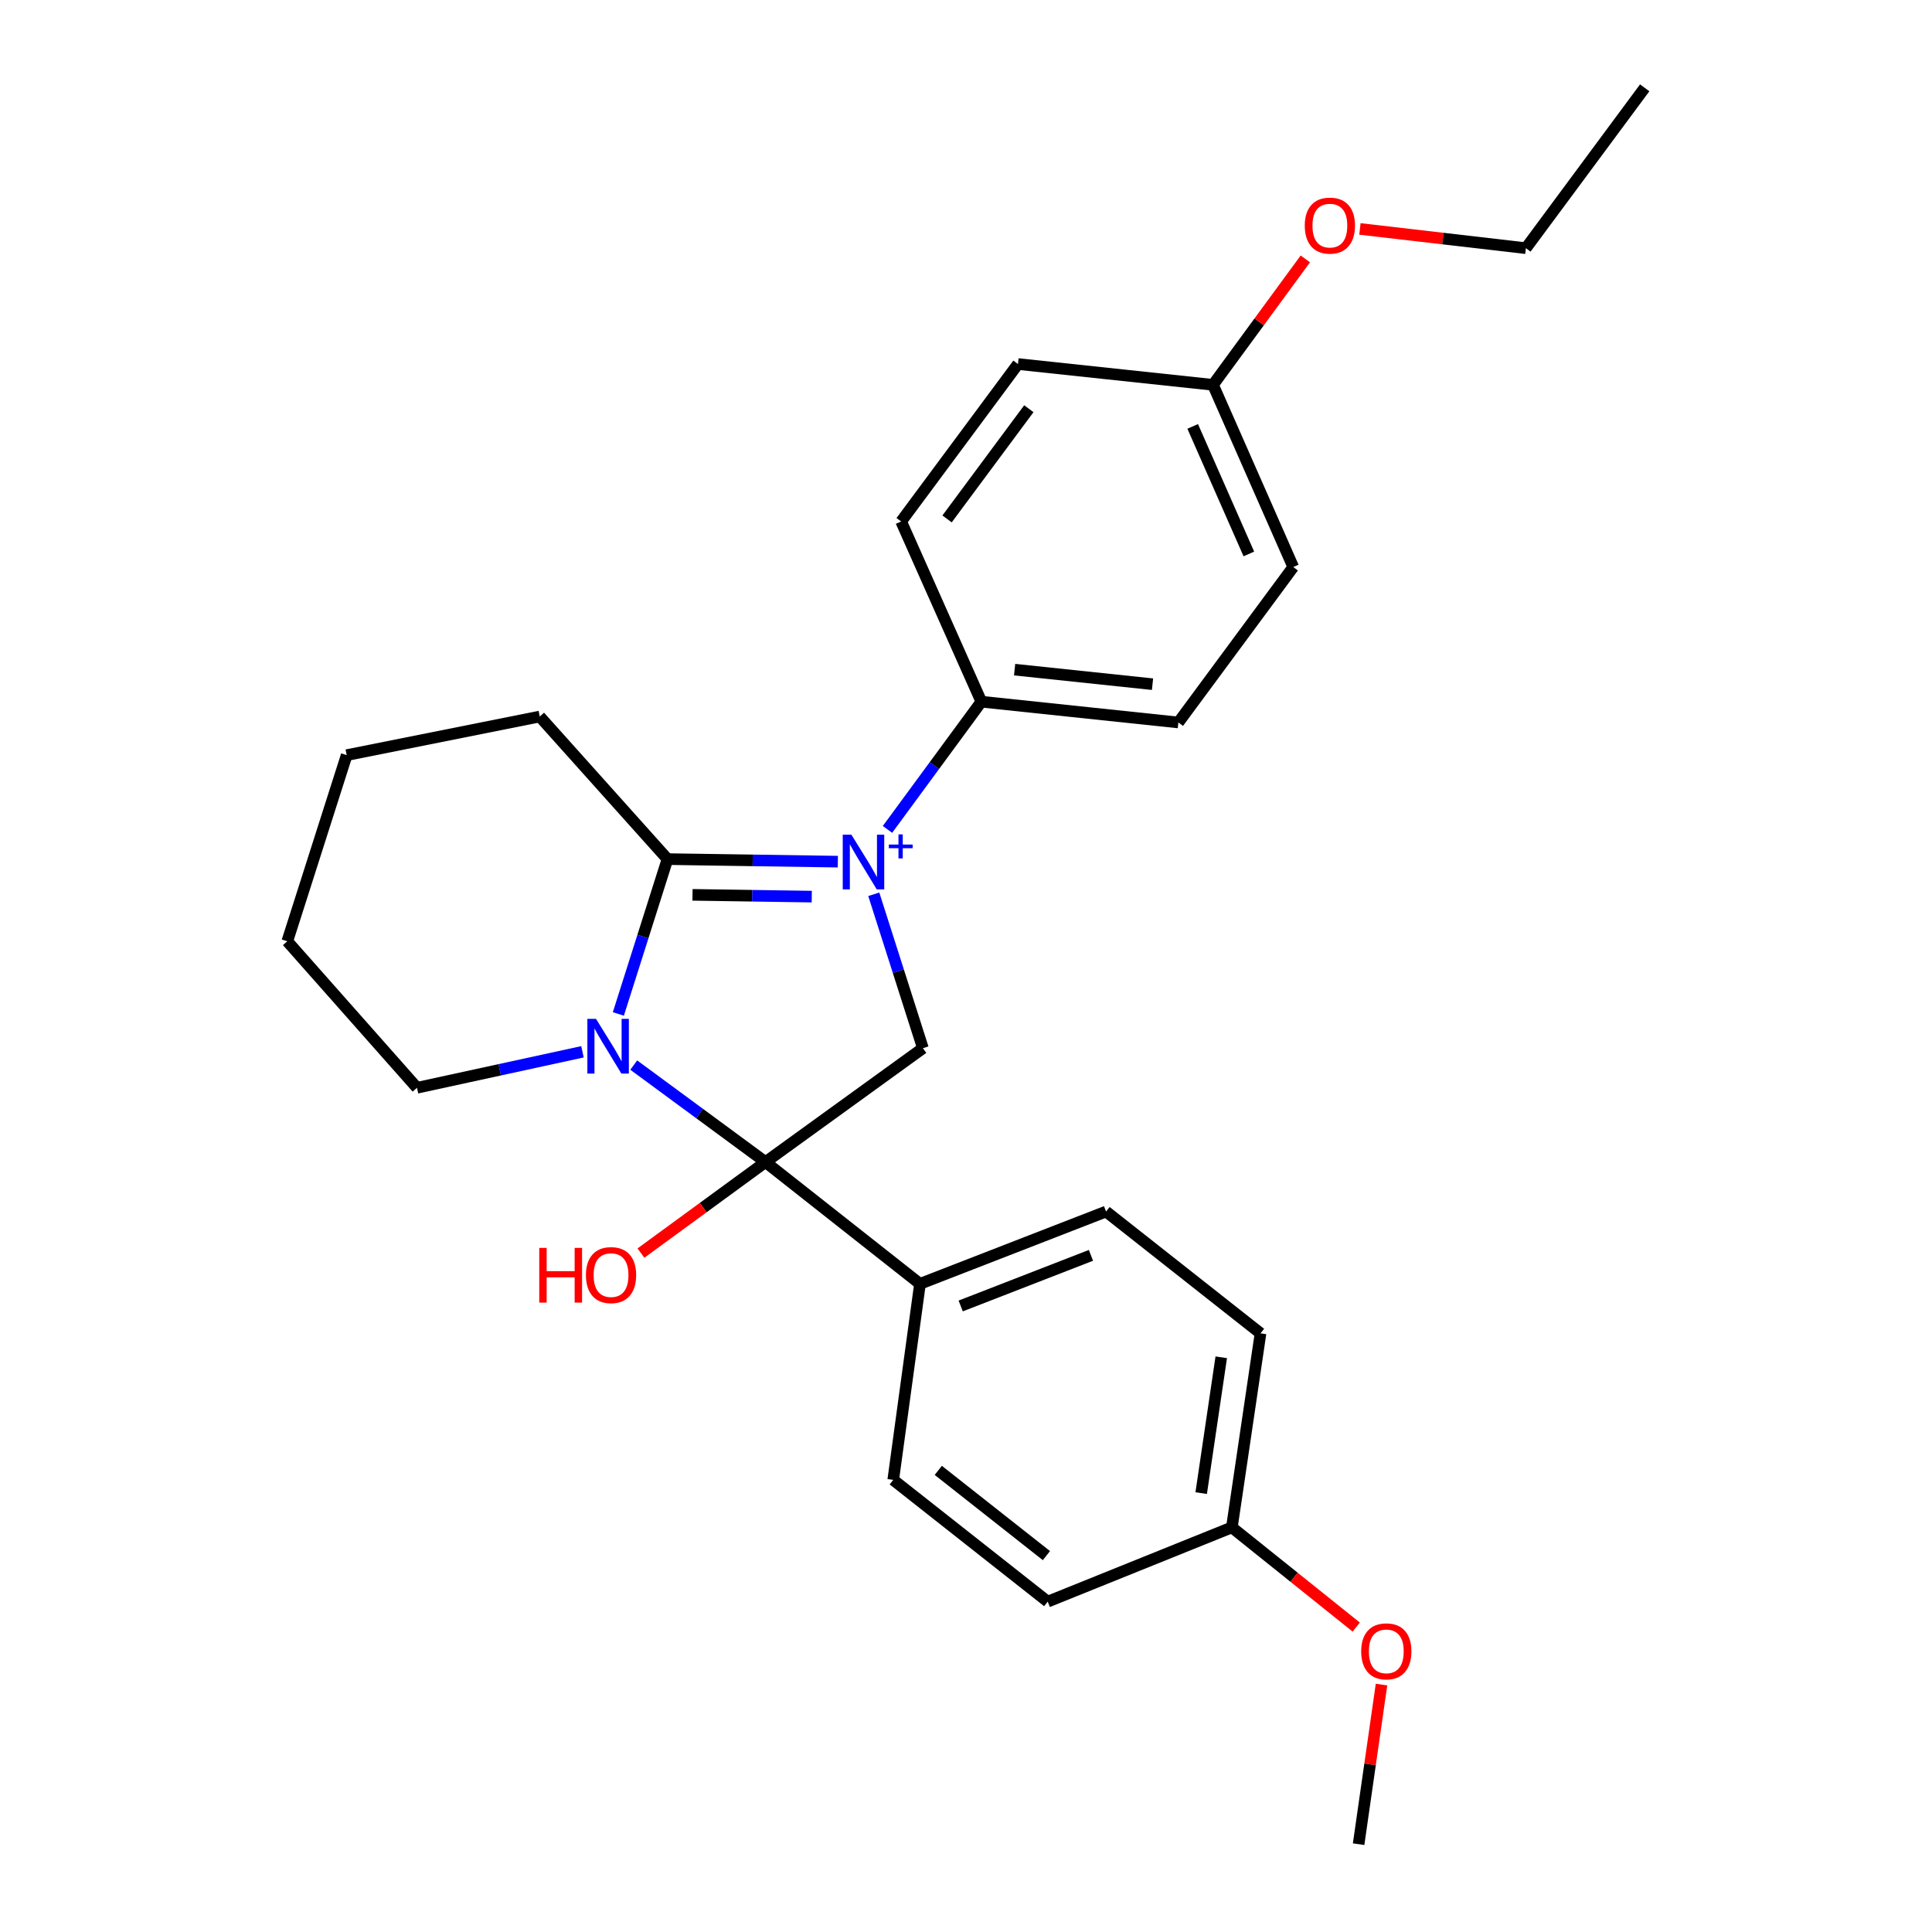<?xml version='1.0' encoding='iso-8859-1'?>
<svg version='1.1' baseProfile='full'
              xmlns='http://www.w3.org/2000/svg'
                      xmlns:rdkit='http://www.rdkit.org/xml'
                      xmlns:xlink='http://www.w3.org/1999/xlink'
                  xml:space='preserve'
width='1000px' height='1000px' viewBox='0 0 1000 1000'>
<!-- END OF HEADER -->
<rect style='opacity:1.0;fill:#FFFFFF;stroke:none' width='1000' height='1000' x='0' y='0'> </rect>
<path class='bond-1' d='M 433.666,445.992 L 389.579,445.333' style='fill:none;fill-rule:evenodd;stroke:#0000FF;stroke-width:6px;stroke-linecap:butt;stroke-linejoin:miter;stroke-opacity:1' />
<path class='bond-1' d='M 389.579,445.333 L 345.493,444.675' style='fill:none;fill-rule:evenodd;stroke:#000000;stroke-width:6px;stroke-linecap:butt;stroke-linejoin:miter;stroke-opacity:1' />
<path class='bond-1' d='M 420.166,464.091 L 389.306,463.631' style='fill:none;fill-rule:evenodd;stroke:#0000FF;stroke-width:6px;stroke-linecap:butt;stroke-linejoin:miter;stroke-opacity:1' />
<path class='bond-1' d='M 389.306,463.631 L 358.445,463.17' style='fill:none;fill-rule:evenodd;stroke:#000000;stroke-width:6px;stroke-linecap:butt;stroke-linejoin:miter;stroke-opacity:1' />
<path class='bond-3' d='M 452.268,462.878 L 464.982,502.712' style='fill:none;fill-rule:evenodd;stroke:#0000FF;stroke-width:6px;stroke-linecap:butt;stroke-linejoin:miter;stroke-opacity:1' />
<path class='bond-3' d='M 464.982,502.712 L 477.695,542.546' style='fill:none;fill-rule:evenodd;stroke:#000000;stroke-width:6px;stroke-linecap:butt;stroke-linejoin:miter;stroke-opacity:1' />
<path class='bond-4' d='M 459.353,429.306 L 483.651,396.249' style='fill:none;fill-rule:evenodd;stroke:#0000FF;stroke-width:6px;stroke-linecap:butt;stroke-linejoin:miter;stroke-opacity:1' />
<path class='bond-4' d='M 483.651,396.249 L 507.95,363.192' style='fill:none;fill-rule:evenodd;stroke:#000000;stroke-width:6px;stroke-linecap:butt;stroke-linejoin:miter;stroke-opacity:1' />
<path class='bond-0' d='M 320.059,524.819 L 332.776,484.747' style='fill:none;fill-rule:evenodd;stroke:#0000FF;stroke-width:6px;stroke-linecap:butt;stroke-linejoin:miter;stroke-opacity:1' />
<path class='bond-0' d='M 332.776,484.747 L 345.493,444.675' style='fill:none;fill-rule:evenodd;stroke:#000000;stroke-width:6px;stroke-linecap:butt;stroke-linejoin:miter;stroke-opacity:1' />
<path class='bond-11' d='M 301.489,544.406 L 258.66,553.724' style='fill:none;fill-rule:evenodd;stroke:#0000FF;stroke-width:6px;stroke-linecap:butt;stroke-linejoin:miter;stroke-opacity:1' />
<path class='bond-11' d='M 258.66,553.724 L 215.832,563.041' style='fill:none;fill-rule:evenodd;stroke:#000000;stroke-width:6px;stroke-linecap:butt;stroke-linejoin:miter;stroke-opacity:1' />
<path class='bond-26' d='M 328.029,551.286 L 362.126,576.383' style='fill:none;fill-rule:evenodd;stroke:#0000FF;stroke-width:6px;stroke-linecap:butt;stroke-linejoin:miter;stroke-opacity:1' />
<path class='bond-26' d='M 362.126,576.383 L 396.222,601.48' style='fill:none;fill-rule:evenodd;stroke:#000000;stroke-width:6px;stroke-linecap:butt;stroke-linejoin:miter;stroke-opacity:1' />
<path class='bond-12' d='M 345.493,444.675 L 279.371,370.878' style='fill:none;fill-rule:evenodd;stroke:#000000;stroke-width:6px;stroke-linecap:butt;stroke-linejoin:miter;stroke-opacity:1' />
<path class='bond-2' d='M 396.222,601.48 L 477.695,542.546' style='fill:none;fill-rule:evenodd;stroke:#000000;stroke-width:6px;stroke-linecap:butt;stroke-linejoin:miter;stroke-opacity:1' />
<path class='bond-5' d='M 396.222,601.48 L 476.18,664.521' style='fill:none;fill-rule:evenodd;stroke:#000000;stroke-width:6px;stroke-linecap:butt;stroke-linejoin:miter;stroke-opacity:1' />
<path class='bond-6' d='M 396.222,601.48 L 363.986,625.038' style='fill:none;fill-rule:evenodd;stroke:#000000;stroke-width:6px;stroke-linecap:butt;stroke-linejoin:miter;stroke-opacity:1' />
<path class='bond-6' d='M 363.986,625.038 L 331.75,648.596' style='fill:none;fill-rule:evenodd;stroke:#FF0000;stroke-width:6px;stroke-linecap:butt;stroke-linejoin:miter;stroke-opacity:1' />
<path class='bond-7' d='M 507.95,363.192 L 609.918,373.948' style='fill:none;fill-rule:evenodd;stroke:#000000;stroke-width:6px;stroke-linecap:butt;stroke-linejoin:miter;stroke-opacity:1' />
<path class='bond-7' d='M 525.165,346.607 L 596.542,354.136' style='fill:none;fill-rule:evenodd;stroke:#000000;stroke-width:6px;stroke-linecap:butt;stroke-linejoin:miter;stroke-opacity:1' />
<path class='bond-8' d='M 507.95,363.192 L 466.431,269.916' style='fill:none;fill-rule:evenodd;stroke:#000000;stroke-width:6px;stroke-linecap:butt;stroke-linejoin:miter;stroke-opacity:1' />
<path class='bond-9' d='M 476.18,664.521 L 572.496,627.099' style='fill:none;fill-rule:evenodd;stroke:#000000;stroke-width:6px;stroke-linecap:butt;stroke-linejoin:miter;stroke-opacity:1' />
<path class='bond-9' d='M 497.255,675.965 L 564.676,649.77' style='fill:none;fill-rule:evenodd;stroke:#000000;stroke-width:6px;stroke-linecap:butt;stroke-linejoin:miter;stroke-opacity:1' />
<path class='bond-10' d='M 476.18,664.521 L 462.334,765.981' style='fill:none;fill-rule:evenodd;stroke:#000000;stroke-width:6px;stroke-linecap:butt;stroke-linejoin:miter;stroke-opacity:1' />
<path class='bond-16' d='M 609.918,373.948 L 669.381,293.492' style='fill:none;fill-rule:evenodd;stroke:#000000;stroke-width:6px;stroke-linecap:butt;stroke-linejoin:miter;stroke-opacity:1' />
<path class='bond-18' d='M 466.431,269.916 L 526.9,188.423' style='fill:none;fill-rule:evenodd;stroke:#000000;stroke-width:6px;stroke-linecap:butt;stroke-linejoin:miter;stroke-opacity:1' />
<path class='bond-18' d='M 490.197,268.597 L 532.525,211.552' style='fill:none;fill-rule:evenodd;stroke:#000000;stroke-width:6px;stroke-linecap:butt;stroke-linejoin:miter;stroke-opacity:1' />
<path class='bond-15' d='M 572.496,627.099 L 652.444,690.14' style='fill:none;fill-rule:evenodd;stroke:#000000;stroke-width:6px;stroke-linecap:butt;stroke-linejoin:miter;stroke-opacity:1' />
<path class='bond-17' d='M 462.334,765.981 L 542.292,829.012' style='fill:none;fill-rule:evenodd;stroke:#000000;stroke-width:6px;stroke-linecap:butt;stroke-linejoin:miter;stroke-opacity:1' />
<path class='bond-17' d='M 485.656,761.065 L 541.627,805.186' style='fill:none;fill-rule:evenodd;stroke:#000000;stroke-width:6px;stroke-linecap:butt;stroke-linejoin:miter;stroke-opacity:1' />
<path class='bond-28' d='M 215.832,563.041 L 148.703,487.201' style='fill:none;fill-rule:evenodd;stroke:#000000;stroke-width:6px;stroke-linecap:butt;stroke-linejoin:miter;stroke-opacity:1' />
<path class='bond-24' d='M 279.371,370.878 L 179.446,390.855' style='fill:none;fill-rule:evenodd;stroke:#000000;stroke-width:6px;stroke-linecap:butt;stroke-linejoin:miter;stroke-opacity:1' />
<path class='bond-13' d='M 637.611,790.573 L 542.292,829.012' style='fill:none;fill-rule:evenodd;stroke:#000000;stroke-width:6px;stroke-linecap:butt;stroke-linejoin:miter;stroke-opacity:1' />
<path class='bond-19' d='M 637.611,790.573 L 669.799,816.375' style='fill:none;fill-rule:evenodd;stroke:#000000;stroke-width:6px;stroke-linecap:butt;stroke-linejoin:miter;stroke-opacity:1' />
<path class='bond-19' d='M 669.799,816.375 L 701.987,842.177' style='fill:none;fill-rule:evenodd;stroke:#FF0000;stroke-width:6px;stroke-linecap:butt;stroke-linejoin:miter;stroke-opacity:1' />
<path class='bond-29' d='M 637.611,790.573 L 652.444,690.14' style='fill:none;fill-rule:evenodd;stroke:#000000;stroke-width:6px;stroke-linecap:butt;stroke-linejoin:miter;stroke-opacity:1' />
<path class='bond-29' d='M 621.733,772.835 L 632.116,702.532' style='fill:none;fill-rule:evenodd;stroke:#000000;stroke-width:6px;stroke-linecap:butt;stroke-linejoin:miter;stroke-opacity:1' />
<path class='bond-14' d='M 627.851,199.189 L 526.9,188.423' style='fill:none;fill-rule:evenodd;stroke:#000000;stroke-width:6px;stroke-linecap:butt;stroke-linejoin:miter;stroke-opacity:1' />
<path class='bond-20' d='M 627.851,199.189 L 651.747,166.598' style='fill:none;fill-rule:evenodd;stroke:#000000;stroke-width:6px;stroke-linecap:butt;stroke-linejoin:miter;stroke-opacity:1' />
<path class='bond-20' d='M 651.747,166.598 L 675.644,134.007' style='fill:none;fill-rule:evenodd;stroke:#FF0000;stroke-width:6px;stroke-linecap:butt;stroke-linejoin:miter;stroke-opacity:1' />
<path class='bond-27' d='M 627.851,199.189 L 669.381,293.492' style='fill:none;fill-rule:evenodd;stroke:#000000;stroke-width:6px;stroke-linecap:butt;stroke-linejoin:miter;stroke-opacity:1' />
<path class='bond-27' d='M 617.334,220.71 L 646.404,286.722' style='fill:none;fill-rule:evenodd;stroke:#000000;stroke-width:6px;stroke-linecap:butt;stroke-linejoin:miter;stroke-opacity:1' />
<path class='bond-22' d='M 715.069,871.934 L 709.141,913.24' style='fill:none;fill-rule:evenodd;stroke:#FF0000;stroke-width:6px;stroke-linecap:butt;stroke-linejoin:miter;stroke-opacity:1' />
<path class='bond-22' d='M 709.141,913.24 L 703.214,954.545' style='fill:none;fill-rule:evenodd;stroke:#000000;stroke-width:6px;stroke-linecap:butt;stroke-linejoin:miter;stroke-opacity:1' />
<path class='bond-21' d='M 703.894,118.495 L 746.847,123.478' style='fill:none;fill-rule:evenodd;stroke:#FF0000;stroke-width:6px;stroke-linecap:butt;stroke-linejoin:miter;stroke-opacity:1' />
<path class='bond-21' d='M 746.847,123.478 L 789.801,128.462' style='fill:none;fill-rule:evenodd;stroke:#000000;stroke-width:6px;stroke-linecap:butt;stroke-linejoin:miter;stroke-opacity:1' />
<path class='bond-25' d='M 789.801,128.462 L 851.297,45.455' style='fill:none;fill-rule:evenodd;stroke:#000000;stroke-width:6px;stroke-linecap:butt;stroke-linejoin:miter;stroke-opacity:1' />
<path class='bond-23' d='M 148.703,487.201 L 179.446,390.855' style='fill:none;fill-rule:evenodd;stroke:#000000;stroke-width:6px;stroke-linecap:butt;stroke-linejoin:miter;stroke-opacity:1' />
<path  class='atom-0' d='M 440.682 432.03
L 449.962 447.03
Q 450.882 448.51, 452.362 451.19
Q 453.842 453.87, 453.922 454.03
L 453.922 432.03
L 457.682 432.03
L 457.682 460.35
L 453.802 460.35
L 443.842 443.95
Q 442.682 442.03, 441.442 439.83
Q 440.242 437.63, 439.882 436.95
L 439.882 460.35
L 436.202 460.35
L 436.202 432.03
L 440.682 432.03
' fill='#0000FF'/>
<path  class='atom-0' d='M 460.058 437.135
L 465.048 437.135
L 465.048 431.881
L 467.265 431.881
L 467.265 437.135
L 472.387 437.135
L 472.387 439.035
L 467.265 439.035
L 467.265 444.315
L 465.048 444.315
L 465.048 439.035
L 460.058 439.035
L 460.058 437.135
' fill='#0000FF'/>
<path  class='atom-1' d='M 308.5 527.359
L 317.78 542.359
Q 318.7 543.839, 320.18 546.519
Q 321.66 549.199, 321.74 549.359
L 321.74 527.359
L 325.5 527.359
L 325.5 555.679
L 321.62 555.679
L 311.66 539.279
Q 310.5 537.359, 309.26 535.159
Q 308.06 532.959, 307.7 532.279
L 307.7 555.679
L 304.02 555.679
L 304.02 527.359
L 308.5 527.359
' fill='#0000FF'/>
<path  class='atom-7' d='M 279.115 645.906
L 282.955 645.906
L 282.955 657.946
L 297.435 657.946
L 297.435 645.906
L 301.275 645.906
L 301.275 674.226
L 297.435 674.226
L 297.435 661.146
L 282.955 661.146
L 282.955 674.226
L 279.115 674.226
L 279.115 645.906
' fill='#FF0000'/>
<path  class='atom-7' d='M 303.275 659.986
Q 303.275 653.186, 306.635 649.386
Q 309.995 645.586, 316.275 645.586
Q 322.555 645.586, 325.915 649.386
Q 329.275 653.186, 329.275 659.986
Q 329.275 666.866, 325.875 670.786
Q 322.475 674.666, 316.275 674.666
Q 310.035 674.666, 306.635 670.786
Q 303.275 666.906, 303.275 659.986
M 316.275 671.466
Q 320.595 671.466, 322.915 668.586
Q 325.275 665.666, 325.275 659.986
Q 325.275 654.426, 322.915 651.626
Q 320.595 648.786, 316.275 648.786
Q 311.955 648.786, 309.595 651.586
Q 307.275 654.386, 307.275 659.986
Q 307.275 665.706, 309.595 668.586
Q 311.955 671.466, 316.275 671.466
' fill='#FF0000'/>
<path  class='atom-20' d='M 704.549 854.731
Q 704.549 847.931, 707.909 844.131
Q 711.269 840.331, 717.549 840.331
Q 723.829 840.331, 727.189 844.131
Q 730.549 847.931, 730.549 854.731
Q 730.549 861.611, 727.149 865.531
Q 723.749 869.411, 717.549 869.411
Q 711.309 869.411, 707.909 865.531
Q 704.549 861.651, 704.549 854.731
M 717.549 866.211
Q 721.869 866.211, 724.189 863.331
Q 726.549 860.411, 726.549 854.731
Q 726.549 849.171, 724.189 846.371
Q 721.869 843.531, 717.549 843.531
Q 713.229 843.531, 710.869 846.331
Q 708.549 849.131, 708.549 854.731
Q 708.549 860.451, 710.869 863.331
Q 713.229 866.211, 717.549 866.211
' fill='#FF0000'/>
<path  class='atom-21' d='M 675.341 116.77
Q 675.341 109.97, 678.701 106.17
Q 682.061 102.37, 688.341 102.37
Q 694.621 102.37, 697.981 106.17
Q 701.341 109.97, 701.341 116.77
Q 701.341 123.65, 697.941 127.57
Q 694.541 131.45, 688.341 131.45
Q 682.101 131.45, 678.701 127.57
Q 675.341 123.69, 675.341 116.77
M 688.341 128.25
Q 692.661 128.25, 694.981 125.37
Q 697.341 122.45, 697.341 116.77
Q 697.341 111.21, 694.981 108.41
Q 692.661 105.57, 688.341 105.57
Q 684.021 105.57, 681.661 108.37
Q 679.341 111.17, 679.341 116.77
Q 679.341 122.49, 681.661 125.37
Q 684.021 128.25, 688.341 128.25
' fill='#FF0000'/>
</svg>
